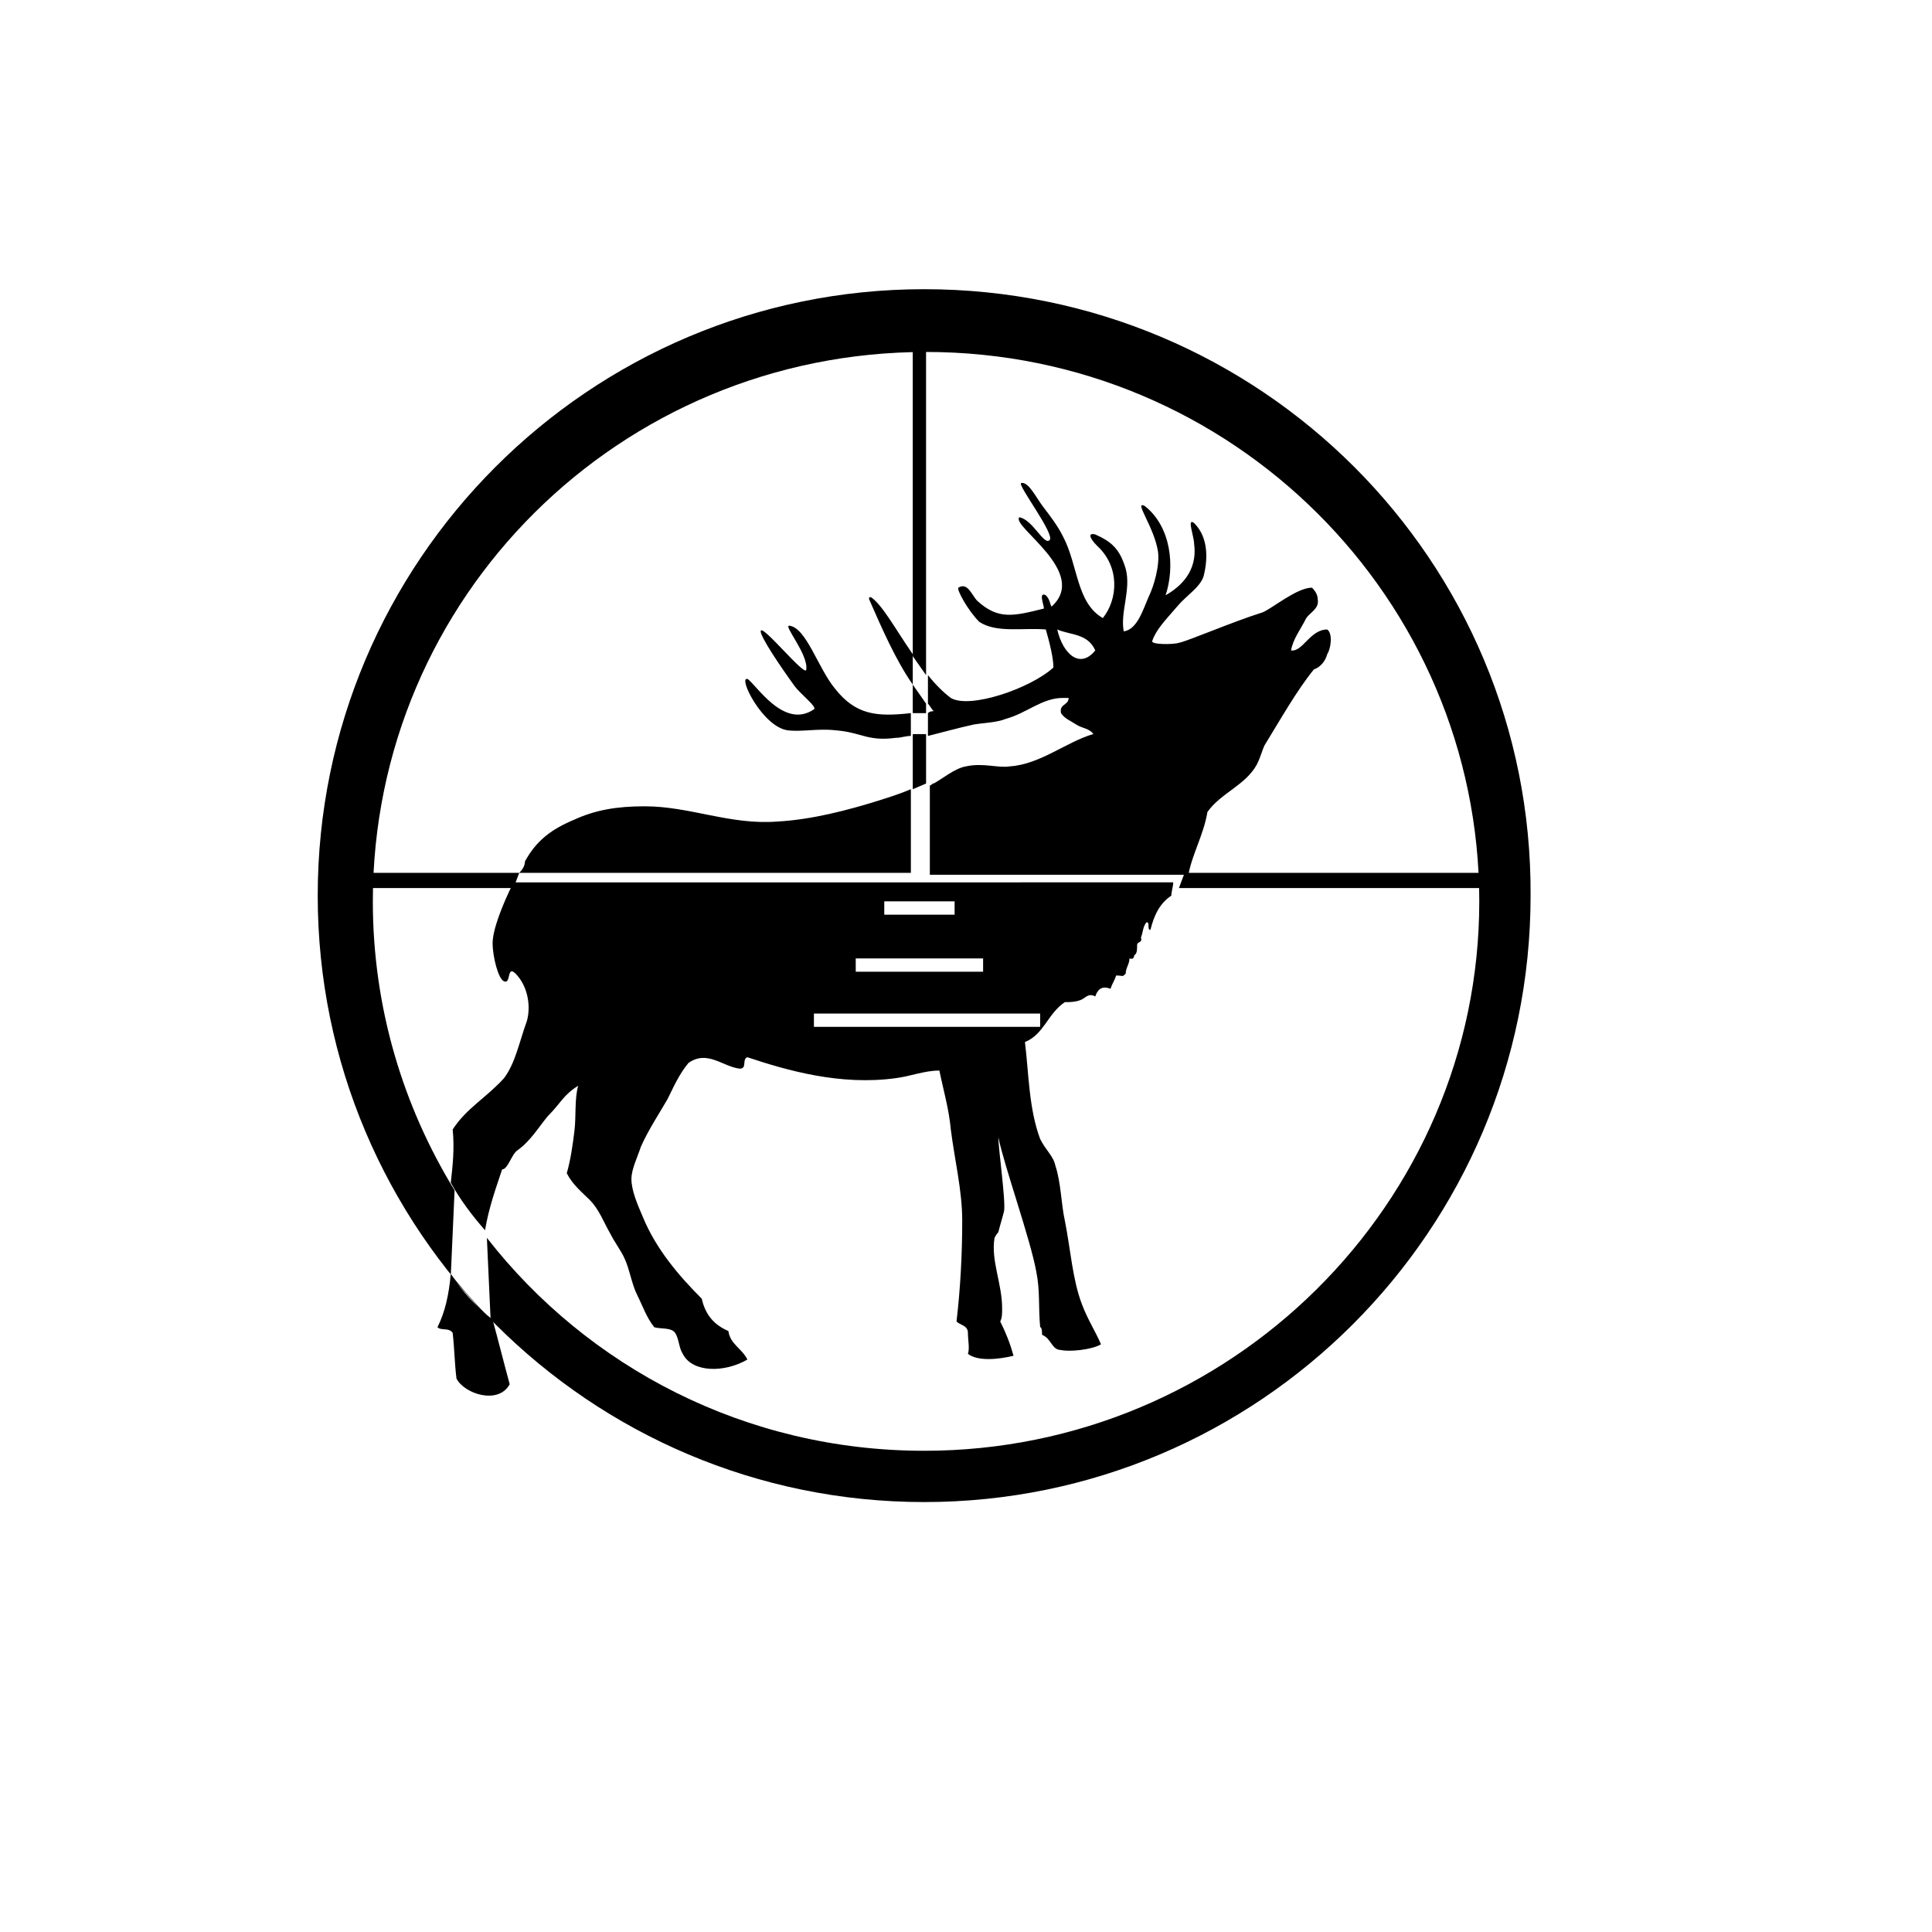 <?xml version="1.0" encoding="UTF-8"?>
<!-- Uploaded to: ICON Repo, www.svgrepo.com, Generator: ICON Repo Mixer Tools -->
<svg fill="#000000" width="800px" height="800px" version="1.1" viewBox="144 144 512 512" xmlns="http://www.w3.org/2000/svg">
 <g>
  <path d="m281.1 448.87c3.527-2.519 5.543-6.047 8.062-9.07 3.527-3.527 4.031-5.543 8.062-8.062-1.008 3.527-0.504 8.062-1.008 12.09-0.504 4.031-1.008 7.559-2.016 11.082 1.512 3.023 4.031 5.039 6.047 7.055 2.519 2.519 3.527 5.543 5.543 9.07 1.008 2.016 2.519 4.031 3.527 6.047 1.512 3.023 2.016 7.055 3.527 10.078s2.519 6.047 4.535 8.566c1.512 0.504 4.535 0 5.543 1.512s1.008 4.031 2.016 5.543c2.519 5.039 11.082 5.039 17.129 1.512-1.512-3.023-4.535-4.031-5.039-7.559-3.527-1.512-6.047-4.031-7.055-8.566-6.047-6.047-12.09-13.098-15.617-21.664-1.512-3.527-3.023-7.055-3.023-10.078 0-2.519 1.512-5.543 2.519-8.566 2.016-4.535 5.039-9.07 7.055-12.594 1.512-3.023 3.023-6.551 5.543-9.574 5.039-3.527 9.07 1.008 13.602 1.512 2.016 0 0.504-2.519 2.016-3.023 10.578 3.527 24.688 7.559 39.297 5.543 4.031-0.504 7.559-2.016 11.586-2.016 1.008 5.039 2.519 10.078 3.023 15.617 1.008 8.062 3.023 16.121 3.023 24.184 0 9.07-0.504 18.137-1.512 26.703 1.008 1.008 3.023 1.008 3.023 3.023s0.504 4.031 0 5.543c2.519 2.016 8.062 1.512 12.09 0.504-1.008-3.527-2.016-6.047-3.527-9.07 0.504-1.008 0.504-2.016 0.504-3.527 0-6.551-3.023-12.594-2.016-18.641 0 0 0.504-1.008 1.008-1.512 0.504-2.016 1.008-3.527 1.512-5.543 0.504-2.519-1.512-16.625-1.512-19.648 1.512 7.559 8.566 27.207 10.078 35.77 1.008 5.039 0.504 9.07 1.008 14.609 0.504 0 0.504 1.512 0.504 2.016 2.519 1.008 2.519 4.031 5.039 4.031 2.016 0.504 8.062 0 10.578-1.512-1.512-3.527-3.527-6.551-5.039-10.578-2.519-6.551-3.023-14.609-4.535-22.168-1.008-4.535-1.008-10.078-2.519-14.609-0.504-2.519-2.519-4.031-4.031-7.055-3.023-8.062-3.023-17.633-4.031-25.695 5.039-2.016 6.047-7.559 10.578-10.578 1.512 0 2.519 0 4.031-0.504 1.512-0.504 2.016-2.016 4.031-1.008 0.504-1.512 1.512-3.023 4.031-2.016 0.504-1.512 1.008-2.016 1.512-3.527 2.016 0 1.512 0.504 2.519-0.504 0-1.512 1.008-2.519 1.008-4.031 1.512 0.504 1.008-1.008 1.512-1.008 0.504-0.504 0.504-1.512 0.504-2.519 0-1.008 1.512-0.504 1.008-2.016 0.504-1.008 0.504-3.023 1.512-4.031 1.008 0 0 2.016 1.008 2.016 1.008-4.031 2.519-7.055 5.543-9.07 0-1.008 0.504-2.519 0.504-3.527l-65.5 0.012h-109.33c-3.023 6.047-5.543 12.594-5.543 16.121s1.512 9.574 3.023 10.078c2.016 1.008 0.504-5.039 3.527-1.512 3.023 3.527 3.527 8.566 2.519 12.09-2.016 5.543-3.023 11.082-6.047 15.113-4.535 5.039-10.078 8.062-13.602 13.602 0.504 5.039 0 9.574-0.504 14.105 2.519 4.535 5.543 8.566 9.07 12.594 1.008-6.047 3.023-11.586 4.535-16.121 1.512 0.004 2.519-4.027 4.027-5.035zm97.238-66h18.641v3.527h-18.641zm-7.559 15.117h33.754v3.527h-33.754zm-11.082 14.609h59.953v3.527h-59.953z"/>
  <path d="m342.06 323.92c-2.519-0.504 4.031 12.594 10.578 13.602 3.527 0.504 8.062-0.504 12.594 0 7.055 0.504 8.566 3.023 16.121 2.016 1.512 0 2.519-0.504 4.031-0.504v-6.047c-9.07 1.008-14.609 0.504-20.152-6.551-4.535-5.543-7.559-16.121-12.09-16.625-1.512 0 5.039 7.559 4.535 11.586 0 2.519-12.09-12.594-12.09-10.078 0 1.512 5.039 9.07 9.07 14.609 1.512 2.016 6.047 5.543 5.039 6.047-8.062 5.551-15.621-7.047-17.637-8.055z"/>
  <path d="m374.81 302.26c-0.504 0-0.504 0-0.504 0.504 3.527 8.062 7.055 16.121 11.586 22.672v-8.062c-4.531-6.547-8.059-13.098-11.082-15.113z"/>
  <path d="m463.98 359.19c3.527-5.039 10.078-7.055 13.098-12.594 1.008-2.016 1.512-4.031 2.016-5.039 4.031-6.551 8.566-14.609 13.098-20.152 1.512-0.504 3.023-2.016 3.527-4.031 1.008-1.512 1.512-5.543 0-6.551-4.535 0-6.551 6.047-9.574 5.543 0.504-3.023 2.519-5.543 4.031-8.566 1.008-1.512 3.527-2.519 3.023-5.039 0-1.008-0.504-2.016-1.512-3.023-4.031 0-10.578 5.543-13.098 6.551-8.062 2.519-19.648 7.559-22.168 8.062-1.512 0.504-7.559 0.504-7.055-0.504 1.008-3.023 3.527-5.543 6.551-9.07 2.519-3.023 6.047-5.039 7.055-8.062 1.008-4.031 1.512-10.078-2.519-14.105-2.016-1.512 0 3.527 0 5.543 1.008 7.559-4.031 11.586-7.559 13.602 2.519-7.559 1.512-18.137-5.543-23.68-3.023-1.512 2.519 5.543 3.527 12.09 0.504 3.527-1.008 9.07-2.519 12.09-1.512 3.527-3.023 8.566-6.551 9.07-1.008-5.039 2.016-11.082 0.504-16.625-1.512-5.039-3.527-7.055-8.062-9.07-2.016-0.504-1.512 1.008 0.504 3.023 6.047 5.543 5.543 14.105 1.512 19.145-7.055-4.031-6.551-14.105-10.578-21.664-1.512-3.023-3.527-5.543-5.039-7.559-2.016-2.519-4.031-7.055-6.047-6.551-1.008 0.504 9.07 13.602 7.559 15.113-1.512 1.512-4.535-5.543-8.062-6.047-2.016 2.519 18.641 14.609 8.566 23.68-0.504-1.008-0.504-2.016-1.512-3.023-2.016-1.008-0.504 2.519-0.504 3.527-8.062 2.016-12.09 3.023-17.633-2.016-1.512-1.512-2.519-5.039-5.039-3.527-0.504 0.504 2.519 6.047 5.543 9.07 4.535 3.023 11.586 1.512 17.633 2.016 1.008 3.527 2.016 7.559 2.016 10.078-6.047 5.543-22.168 11.082-27.207 8.062-2.016-1.512-4.031-3.527-6.047-6.047v7.559c0.504 0.504 1.008 1.512 1.512 2.016-0.504 0-1.008 0-1.512 0.504v6.047c4.031-1.008 7.559-2.016 12.09-3.023 3.023-0.504 6.047-0.504 8.566-1.512 5.543-1.512 9.574-5.543 15.113-5.543h1.512c0 2.016-2.519 1.512-2.016 4.031 1.008 1.512 2.519 2.016 4.031 3.023 1.512 1.008 3.527 1.008 4.535 2.519-7.055 2.016-14.105 8.062-22.168 8.566-3.023 0.504-7.055-1.008-11.586 0-3.023 0.504-6.551 3.527-8.566 4.535-0.504 0-0.504 0.504-1.008 0.504v23.68h68.52c1.016-5.543 4.039-10.582 5.043-16.625zm-39.801-48.367c3.527 1.512 8.062 1.008 10.078 5.543-4.031 5.035-8.566 1.008-10.078-5.543z"/>
  <path d="m281.6 375.31h103.79v-22.168c-3.527 1.512-7.055 2.519-8.566 3.023-8.062 2.519-17.633 5.039-26.703 5.543-12.594 1.008-23.176-4.031-35.266-4.031-7.559 0-13.098 1.008-18.641 3.527-6.047 2.519-10.078 5.543-13.098 11.082 0 1.008-0.504 2.016-1.512 3.023z"/>
  <path d="m263.46 481.62c-0.504 5.543-1.512 10.078-3.527 14.105 1.008 1.008 3.023 0 4.031 1.512 0.504 4.535 0.504 8.062 1.008 12.09 2.016 4.031 11.082 7.055 14.105 1.512-1.512-5.543-3.023-11.586-4.535-17.129-4.531-3.527-8.059-7.559-11.082-12.09z"/>
  <path d="m388.91 220.64c-88.672 0-160.71 72.043-160.71 160.71s72.043 160.71 160.71 160.71c88.672 0 160.71-72.043 160.71-160.71 0.504-88.668-71.539-160.71-160.71-160.71zm0 307.83c-47.359 0-89.176-22.168-115.88-56.426l1.008 22.168-10.578-12.09 1.008-22.672c-13.602-22.168-21.664-48.367-21.664-76.578 0-80.609 65.496-145.6 146.61-145.6s146.61 65.496 146.61 145.6c-0.004 80.105-66.004 145.6-147.12 145.6z"/>
  <path d="m385.89 222.66v100.26-5.035l3.527 5.035v-100.26z"/>
  <path d="m385.89 332.99h3.527v-2.519l-3.527-5.039z"/>
  <path d="m389.42 338.54h-3.527v14.609l3.527-1.512z"/>
  <path d="m280.09 379.34 1.508-4.031h-48.867v4.031z"/>
  <path d="m457.94 375.31-1.512 4.031h84.641v-4.031z"/>
 </g>
</svg>